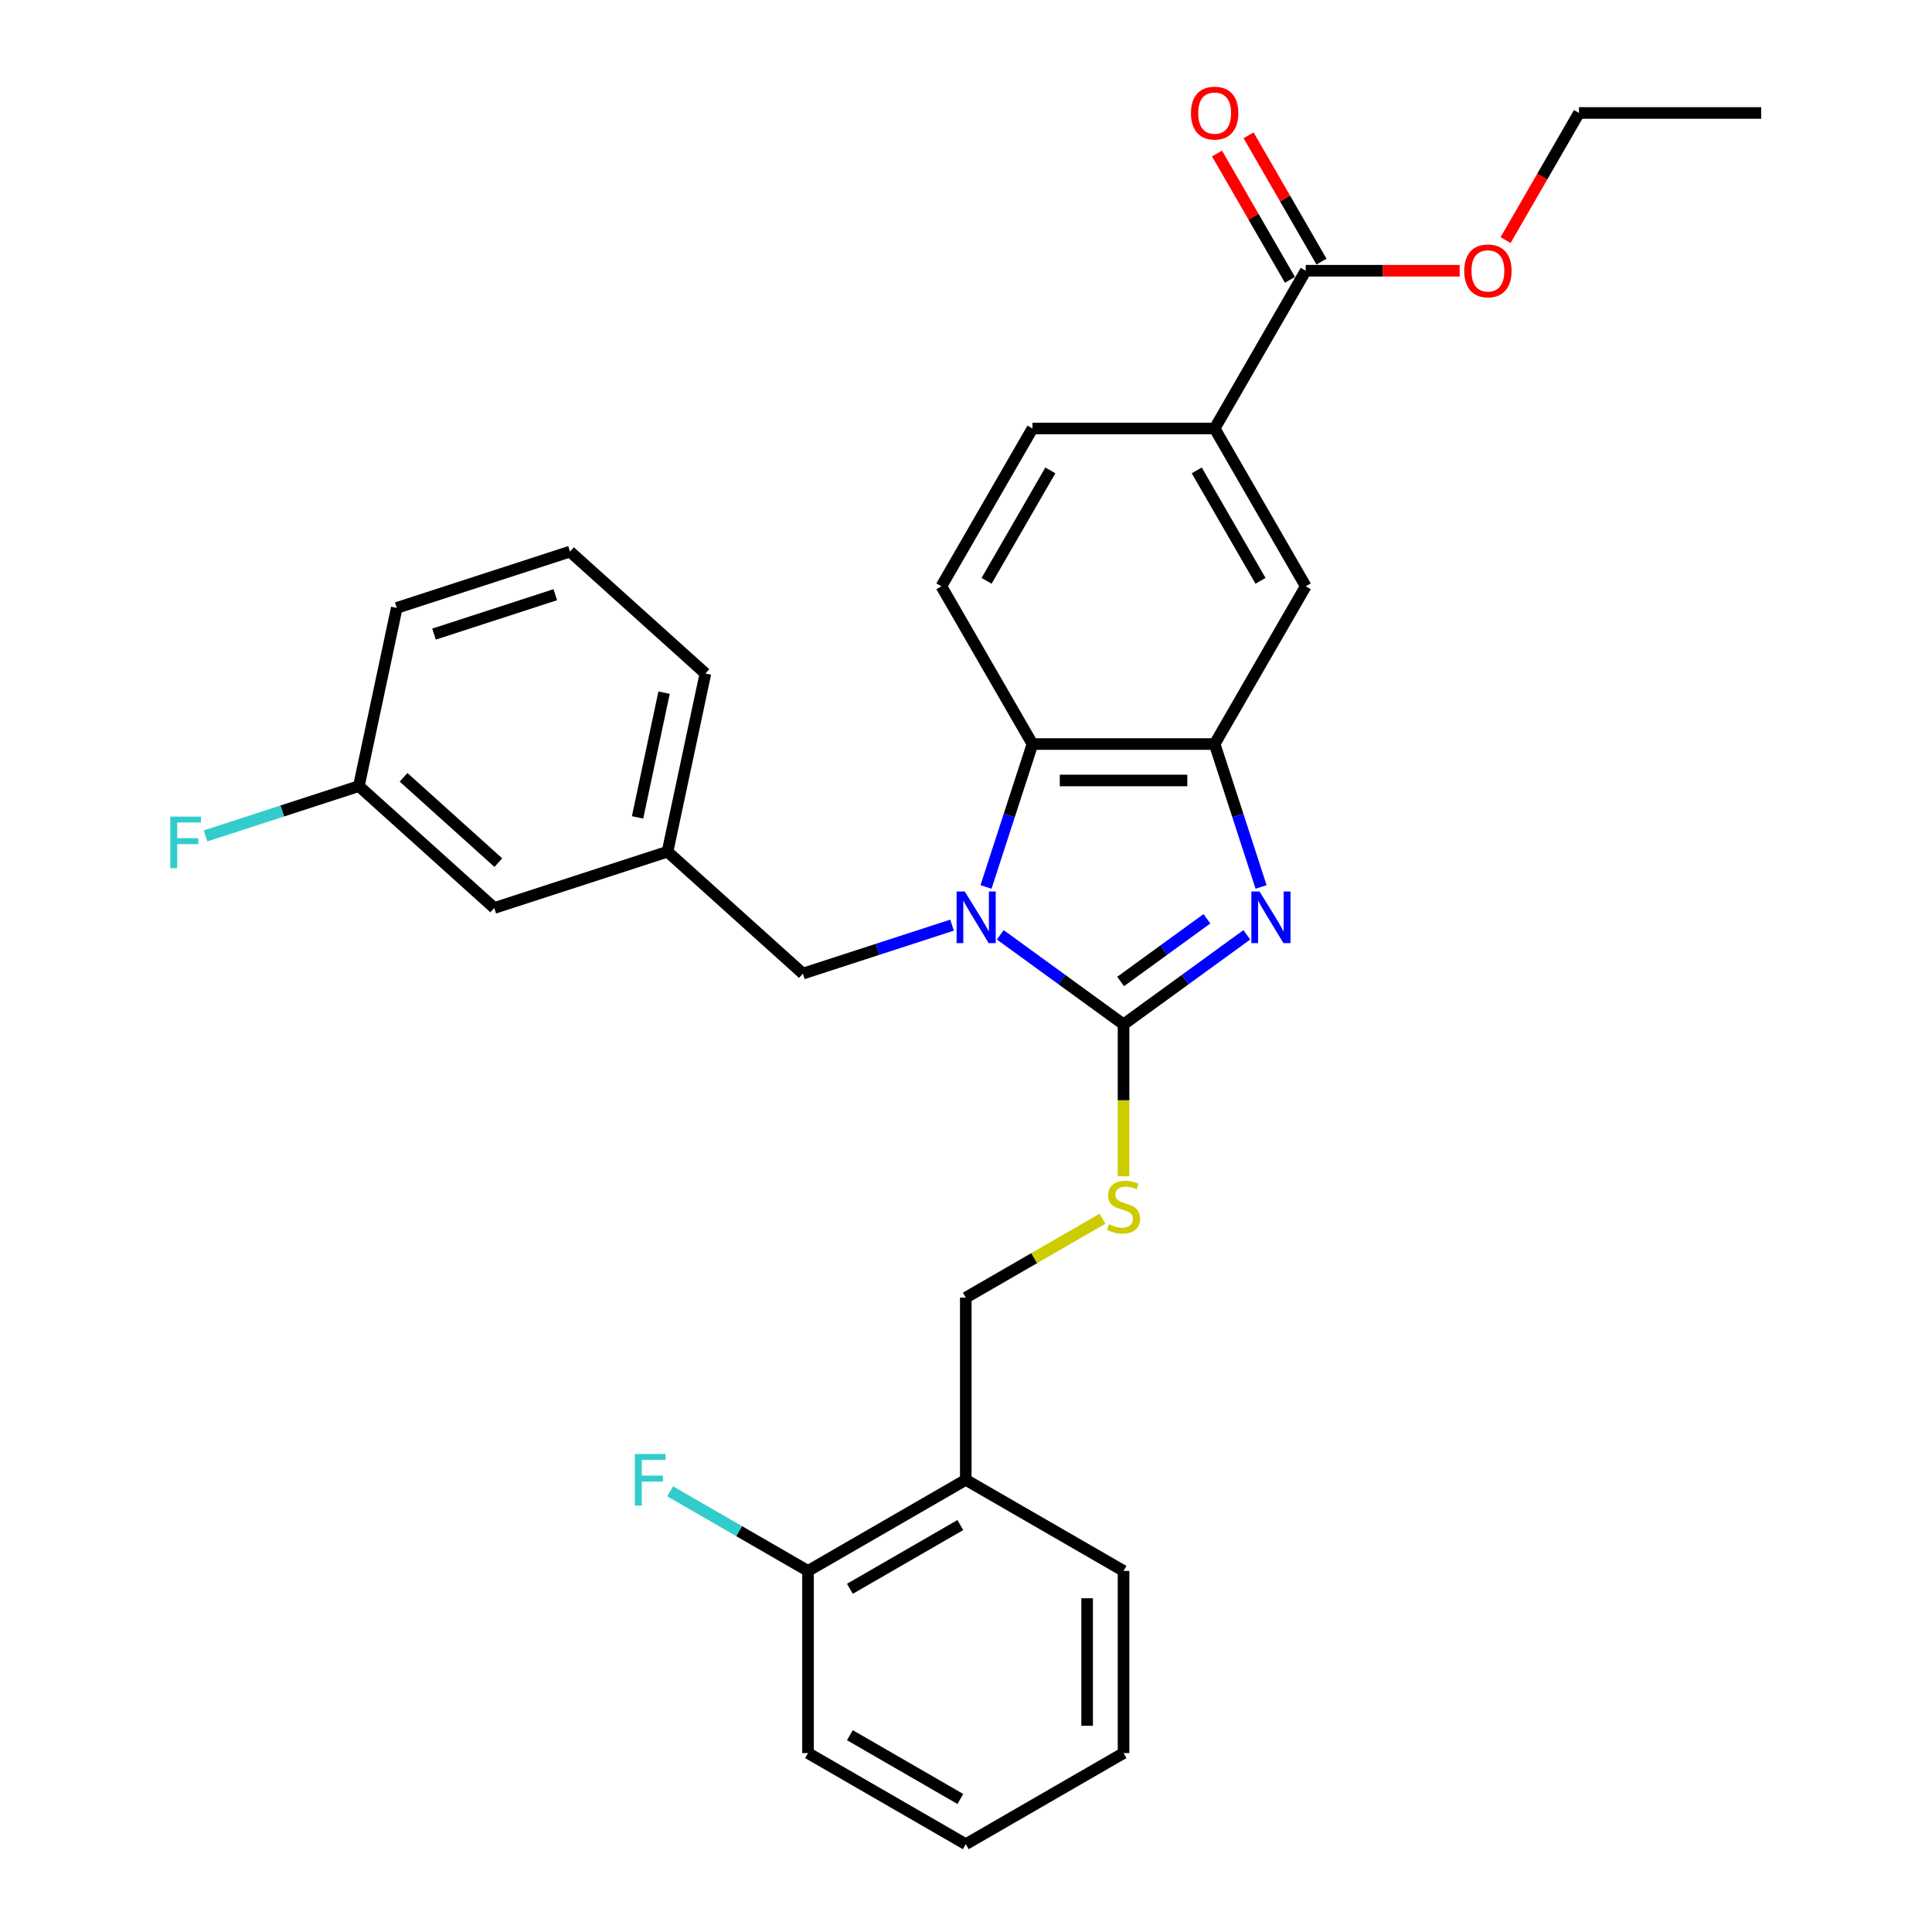 <?xml version='1.0' encoding='iso-8859-1'?>
<svg version='1.1' baseProfile='full'
              xmlns='http://www.w3.org/2000/svg'
                      xmlns:rdkit='http://www.rdkit.org/xml'
                      xmlns:xlink='http://www.w3.org/1999/xlink'
                  xml:space='preserve'
width='1000px' height='1000px' viewBox='0 0 1000 1000'>
<!-- END OF HEADER -->
<rect style='opacity:1.0;fill:#FFFFFF;stroke:none' width='1000' height='1000' x='0' y='0'> </rect>
<path class='bond-0' d='M 628.695,385.116 L 534.4,385.116' style='fill:none;fill-rule:evenodd;stroke:#000000;stroke-width:6px;stroke-linecap:butt;stroke-linejoin:miter;stroke-opacity:1' />
<path class='bond-0' d='M 614.551,403.975 L 548.545,403.975' style='fill:none;fill-rule:evenodd;stroke:#000000;stroke-width:6px;stroke-linecap:butt;stroke-linejoin:miter;stroke-opacity:1' />
<path class='bond-1' d='M 628.695,385.116 L 640.712,422.101' style='fill:none;fill-rule:evenodd;stroke:#000000;stroke-width:6px;stroke-linecap:butt;stroke-linejoin:miter;stroke-opacity:1' />
<path class='bond-1' d='M 640.712,422.101 L 652.729,459.086' style='fill:none;fill-rule:evenodd;stroke:#0000FF;stroke-width:6px;stroke-linecap:butt;stroke-linejoin:miter;stroke-opacity:1' />
<path class='bond-2' d='M 628.695,385.116 L 675.842,303.454' style='fill:none;fill-rule:evenodd;stroke:#000000;stroke-width:6px;stroke-linecap:butt;stroke-linejoin:miter;stroke-opacity:1' />
<path class='bond-3' d='M 534.4,385.116 L 522.383,422.101' style='fill:none;fill-rule:evenodd;stroke:#000000;stroke-width:6px;stroke-linecap:butt;stroke-linejoin:miter;stroke-opacity:1' />
<path class='bond-3' d='M 522.383,422.101 L 510.366,459.086' style='fill:none;fill-rule:evenodd;stroke:#0000FF;stroke-width:6px;stroke-linecap:butt;stroke-linejoin:miter;stroke-opacity:1' />
<path class='bond-4' d='M 534.4,385.116 L 487.253,303.454' style='fill:none;fill-rule:evenodd;stroke:#000000;stroke-width:6px;stroke-linecap:butt;stroke-linejoin:miter;stroke-opacity:1' />
<path class='bond-5' d='M 517.746,483.866 L 549.647,507.043' style='fill:none;fill-rule:evenodd;stroke:#0000FF;stroke-width:6px;stroke-linecap:butt;stroke-linejoin:miter;stroke-opacity:1' />
<path class='bond-5' d='M 549.647,507.043 L 581.548,530.22' style='fill:none;fill-rule:evenodd;stroke:#000000;stroke-width:6px;stroke-linecap:butt;stroke-linejoin:miter;stroke-opacity:1' />
<path class='bond-6' d='M 492.777,478.852 L 454.18,491.393' style='fill:none;fill-rule:evenodd;stroke:#0000FF;stroke-width:6px;stroke-linecap:butt;stroke-linejoin:miter;stroke-opacity:1' />
<path class='bond-6' d='M 454.18,491.393 L 415.582,503.934' style='fill:none;fill-rule:evenodd;stroke:#000000;stroke-width:6px;stroke-linecap:butt;stroke-linejoin:miter;stroke-opacity:1' />
<path class='bond-7' d='M 581.548,530.22 L 613.448,507.043' style='fill:none;fill-rule:evenodd;stroke:#000000;stroke-width:6px;stroke-linecap:butt;stroke-linejoin:miter;stroke-opacity:1' />
<path class='bond-7' d='M 613.448,507.043 L 645.349,483.866' style='fill:none;fill-rule:evenodd;stroke:#0000FF;stroke-width:6px;stroke-linecap:butt;stroke-linejoin:miter;stroke-opacity:1' />
<path class='bond-7' d='M 580.033,508.01 L 602.363,491.786' style='fill:none;fill-rule:evenodd;stroke:#000000;stroke-width:6px;stroke-linecap:butt;stroke-linejoin:miter;stroke-opacity:1' />
<path class='bond-7' d='M 602.363,491.786 L 624.694,475.562' style='fill:none;fill-rule:evenodd;stroke:#0000FF;stroke-width:6px;stroke-linecap:butt;stroke-linejoin:miter;stroke-opacity:1' />
<path class='bond-8' d='M 581.548,530.22 L 581.548,569.532' style='fill:none;fill-rule:evenodd;stroke:#000000;stroke-width:6px;stroke-linecap:butt;stroke-linejoin:miter;stroke-opacity:1' />
<path class='bond-8' d='M 581.548,569.532 L 581.548,608.843' style='fill:none;fill-rule:evenodd;stroke:#CCCC00;stroke-width:6px;stroke-linecap:butt;stroke-linejoin:miter;stroke-opacity:1' />
<path class='bond-9' d='M 570.628,630.819 L 535.257,651.24' style='fill:none;fill-rule:evenodd;stroke:#CCCC00;stroke-width:6px;stroke-linecap:butt;stroke-linejoin:miter;stroke-opacity:1' />
<path class='bond-9' d='M 535.257,651.24 L 499.886,671.662' style='fill:none;fill-rule:evenodd;stroke:#000000;stroke-width:6px;stroke-linecap:butt;stroke-linejoin:miter;stroke-opacity:1' />
<path class='bond-10' d='M 499.886,671.662 L 499.886,765.956' style='fill:none;fill-rule:evenodd;stroke:#000000;stroke-width:6px;stroke-linecap:butt;stroke-linejoin:miter;stroke-opacity:1' />
<path class='bond-11' d='M 675.842,303.454 L 628.695,221.793' style='fill:none;fill-rule:evenodd;stroke:#000000;stroke-width:6px;stroke-linecap:butt;stroke-linejoin:miter;stroke-opacity:1' />
<path class='bond-11' d='M 652.438,300.635 L 619.435,243.472' style='fill:none;fill-rule:evenodd;stroke:#000000;stroke-width:6px;stroke-linecap:butt;stroke-linejoin:miter;stroke-opacity:1' />
<path class='bond-12' d='M 628.695,221.793 L 534.4,221.793' style='fill:none;fill-rule:evenodd;stroke:#000000;stroke-width:6px;stroke-linecap:butt;stroke-linejoin:miter;stroke-opacity:1' />
<path class='bond-13' d='M 628.695,221.793 L 675.842,140.132' style='fill:none;fill-rule:evenodd;stroke:#000000;stroke-width:6px;stroke-linecap:butt;stroke-linejoin:miter;stroke-opacity:1' />
<path class='bond-14' d='M 534.4,221.793 L 487.253,303.454' style='fill:none;fill-rule:evenodd;stroke:#000000;stroke-width:6px;stroke-linecap:butt;stroke-linejoin:miter;stroke-opacity:1' />
<path class='bond-14' d='M 543.661,243.472 L 510.657,300.635' style='fill:none;fill-rule:evenodd;stroke:#000000;stroke-width:6px;stroke-linecap:butt;stroke-linejoin:miter;stroke-opacity:1' />
<path class='bond-15' d='M 675.842,140.132 L 715.682,140.132' style='fill:none;fill-rule:evenodd;stroke:#000000;stroke-width:6px;stroke-linecap:butt;stroke-linejoin:miter;stroke-opacity:1' />
<path class='bond-15' d='M 715.682,140.132 L 755.521,140.132' style='fill:none;fill-rule:evenodd;stroke:#FF0000;stroke-width:6px;stroke-linecap:butt;stroke-linejoin:miter;stroke-opacity:1' />
<path class='bond-16' d='M 684.008,135.417 L 665.133,102.724' style='fill:none;fill-rule:evenodd;stroke:#000000;stroke-width:6px;stroke-linecap:butt;stroke-linejoin:miter;stroke-opacity:1' />
<path class='bond-16' d='M 665.133,102.724 L 646.258,70.031' style='fill:none;fill-rule:evenodd;stroke:#FF0000;stroke-width:6px;stroke-linecap:butt;stroke-linejoin:miter;stroke-opacity:1' />
<path class='bond-16' d='M 667.676,144.846 L 648.801,112.153' style='fill:none;fill-rule:evenodd;stroke:#000000;stroke-width:6px;stroke-linecap:butt;stroke-linejoin:miter;stroke-opacity:1' />
<path class='bond-16' d='M 648.801,112.153 L 629.925,79.46' style='fill:none;fill-rule:evenodd;stroke:#FF0000;stroke-width:6px;stroke-linecap:butt;stroke-linejoin:miter;stroke-opacity:1' />
<path class='bond-17' d='M 779.294,124.271 L 798.289,91.371' style='fill:none;fill-rule:evenodd;stroke:#FF0000;stroke-width:6px;stroke-linecap:butt;stroke-linejoin:miter;stroke-opacity:1' />
<path class='bond-17' d='M 798.289,91.371 L 817.284,58.47' style='fill:none;fill-rule:evenodd;stroke:#000000;stroke-width:6px;stroke-linecap:butt;stroke-linejoin:miter;stroke-opacity:1' />
<path class='bond-18' d='M 817.284,58.47 L 911.578,58.47' style='fill:none;fill-rule:evenodd;stroke:#000000;stroke-width:6px;stroke-linecap:butt;stroke-linejoin:miter;stroke-opacity:1' />
<path class='bond-19' d='M 499.886,765.956 L 418.225,813.104' style='fill:none;fill-rule:evenodd;stroke:#000000;stroke-width:6px;stroke-linecap:butt;stroke-linejoin:miter;stroke-opacity:1' />
<path class='bond-19' d='M 497.066,789.361 L 439.903,822.364' style='fill:none;fill-rule:evenodd;stroke:#000000;stroke-width:6px;stroke-linecap:butt;stroke-linejoin:miter;stroke-opacity:1' />
<path class='bond-20' d='M 499.886,765.956 L 581.548,813.104' style='fill:none;fill-rule:evenodd;stroke:#000000;stroke-width:6px;stroke-linecap:butt;stroke-linejoin:miter;stroke-opacity:1' />
<path class='bond-21' d='M 415.582,503.934 L 345.508,440.839' style='fill:none;fill-rule:evenodd;stroke:#000000;stroke-width:6px;stroke-linecap:butt;stroke-linejoin:miter;stroke-opacity:1' />
<path class='bond-22' d='M 345.508,440.839 L 365.113,348.605' style='fill:none;fill-rule:evenodd;stroke:#000000;stroke-width:6px;stroke-linecap:butt;stroke-linejoin:miter;stroke-opacity:1' />
<path class='bond-22' d='M 330.002,423.082 L 343.725,358.519' style='fill:none;fill-rule:evenodd;stroke:#000000;stroke-width:6px;stroke-linecap:butt;stroke-linejoin:miter;stroke-opacity:1' />
<path class='bond-23' d='M 345.508,440.839 L 255.828,469.977' style='fill:none;fill-rule:evenodd;stroke:#000000;stroke-width:6px;stroke-linecap:butt;stroke-linejoin:miter;stroke-opacity:1' />
<path class='bond-24' d='M 365.113,348.605 L 295.038,285.509' style='fill:none;fill-rule:evenodd;stroke:#000000;stroke-width:6px;stroke-linecap:butt;stroke-linejoin:miter;stroke-opacity:1' />
<path class='bond-25' d='M 295.038,285.509 L 205.359,314.648' style='fill:none;fill-rule:evenodd;stroke:#000000;stroke-width:6px;stroke-linecap:butt;stroke-linejoin:miter;stroke-opacity:1' />
<path class='bond-25' d='M 287.414,307.816 L 224.639,328.213' style='fill:none;fill-rule:evenodd;stroke:#000000;stroke-width:6px;stroke-linecap:butt;stroke-linejoin:miter;stroke-opacity:1' />
<path class='bond-26' d='M 205.359,314.648 L 185.754,406.882' style='fill:none;fill-rule:evenodd;stroke:#000000;stroke-width:6px;stroke-linecap:butt;stroke-linejoin:miter;stroke-opacity:1' />
<path class='bond-27' d='M 185.754,406.882 L 255.828,469.977' style='fill:none;fill-rule:evenodd;stroke:#000000;stroke-width:6px;stroke-linecap:butt;stroke-linejoin:miter;stroke-opacity:1' />
<path class='bond-27' d='M 208.884,402.331 L 257.936,446.498' style='fill:none;fill-rule:evenodd;stroke:#000000;stroke-width:6px;stroke-linecap:butt;stroke-linejoin:miter;stroke-opacity:1' />
<path class='bond-28' d='M 185.754,406.882 L 146.063,419.778' style='fill:none;fill-rule:evenodd;stroke:#000000;stroke-width:6px;stroke-linecap:butt;stroke-linejoin:miter;stroke-opacity:1' />
<path class='bond-28' d='M 146.063,419.778 L 106.372,432.675' style='fill:none;fill-rule:evenodd;stroke:#33CCCC;stroke-width:6px;stroke-linecap:butt;stroke-linejoin:miter;stroke-opacity:1' />
<path class='bond-29' d='M 418.225,813.104 L 418.225,907.398' style='fill:none;fill-rule:evenodd;stroke:#000000;stroke-width:6px;stroke-linecap:butt;stroke-linejoin:miter;stroke-opacity:1' />
<path class='bond-30' d='M 418.225,813.104 L 382.543,792.503' style='fill:none;fill-rule:evenodd;stroke:#000000;stroke-width:6px;stroke-linecap:butt;stroke-linejoin:miter;stroke-opacity:1' />
<path class='bond-30' d='M 382.543,792.503 L 346.86,771.901' style='fill:none;fill-rule:evenodd;stroke:#33CCCC;stroke-width:6px;stroke-linecap:butt;stroke-linejoin:miter;stroke-opacity:1' />
<path class='bond-31' d='M 581.548,813.104 L 581.548,907.398' style='fill:none;fill-rule:evenodd;stroke:#000000;stroke-width:6px;stroke-linecap:butt;stroke-linejoin:miter;stroke-opacity:1' />
<path class='bond-31' d='M 562.689,827.248 L 562.689,893.254' style='fill:none;fill-rule:evenodd;stroke:#000000;stroke-width:6px;stroke-linecap:butt;stroke-linejoin:miter;stroke-opacity:1' />
<path class='bond-32' d='M 418.225,907.398 L 499.886,954.545' style='fill:none;fill-rule:evenodd;stroke:#000000;stroke-width:6px;stroke-linecap:butt;stroke-linejoin:miter;stroke-opacity:1' />
<path class='bond-32' d='M 439.903,898.138 L 497.066,931.141' style='fill:none;fill-rule:evenodd;stroke:#000000;stroke-width:6px;stroke-linecap:butt;stroke-linejoin:miter;stroke-opacity:1' />
<path class='bond-33' d='M 581.548,907.398 L 499.886,954.545' style='fill:none;fill-rule:evenodd;stroke:#000000;stroke-width:6px;stroke-linecap:butt;stroke-linejoin:miter;stroke-opacity:1' />
<path  class='atom-2' d='M 499.359 461.443
L 508.109 475.587
Q 508.977 476.983, 510.373 479.51
Q 511.768 482.037, 511.844 482.188
L 511.844 461.443
L 515.389 461.443
L 515.389 488.147
L 511.73 488.147
L 502.339 472.683
Q 501.245 470.873, 500.076 468.798
Q 498.944 466.724, 498.605 466.082
L 498.605 488.147
L 495.135 488.147
L 495.135 461.443
L 499.359 461.443
' fill='#0000FF'/>
<path  class='atom-4' d='M 651.931 461.443
L 660.681 475.587
Q 661.549 476.983, 662.944 479.51
Q 664.34 482.037, 664.415 482.188
L 664.415 461.443
L 667.961 461.443
L 667.961 488.147
L 664.302 488.147
L 654.91 472.683
Q 653.817 470.873, 652.647 468.798
Q 651.516 466.724, 651.176 466.082
L 651.176 488.147
L 647.706 488.147
L 647.706 461.443
L 651.931 461.443
' fill='#0000FF'/>
<path  class='atom-5' d='M 574.004 633.68
Q 574.306 633.793, 575.55 634.321
Q 576.795 634.849, 578.153 635.189
Q 579.549 635.491, 580.906 635.491
Q 583.434 635.491, 584.905 634.284
Q 586.376 633.039, 586.376 630.889
Q 586.376 629.418, 585.621 628.513
Q 584.905 627.608, 583.773 627.117
Q 582.641 626.627, 580.756 626.061
Q 578.379 625.344, 576.946 624.666
Q 575.55 623.987, 574.532 622.553
Q 573.551 621.12, 573.551 618.706
Q 573.551 615.349, 575.815 613.275
Q 578.115 611.2, 582.641 611.2
Q 585.734 611.2, 589.242 612.671
L 588.375 615.576
Q 585.169 614.255, 582.755 614.255
Q 580.152 614.255, 578.719 615.349
Q 577.286 616.405, 577.323 618.254
Q 577.323 619.687, 578.04 620.554
Q 578.794 621.422, 579.85 621.912
Q 580.944 622.402, 582.755 622.968
Q 585.169 623.723, 586.602 624.477
Q 588.035 625.231, 589.053 626.778
Q 590.11 628.286, 590.11 630.889
Q 590.11 634.585, 587.62 636.584
Q 585.169 638.546, 581.057 638.546
Q 578.681 638.546, 576.871 638.018
Q 575.098 637.527, 572.986 636.66
L 574.004 633.68
' fill='#CCCC00'/>
<path  class='atom-12' d='M 757.878 140.207
Q 757.878 133.795, 761.047 130.212
Q 764.215 126.629, 770.137 126.629
Q 776.058 126.629, 779.227 130.212
Q 782.395 133.795, 782.395 140.207
Q 782.395 146.694, 779.189 150.391
Q 775.983 154.049, 770.137 154.049
Q 764.253 154.049, 761.047 150.391
Q 757.878 146.732, 757.878 140.207
M 770.137 151.032
Q 774.21 151.032, 776.398 148.316
Q 778.623 145.563, 778.623 140.207
Q 778.623 134.964, 776.398 132.324
Q 774.21 129.646, 770.137 129.646
Q 766.063 129.646, 763.838 132.286
Q 761.65 134.926, 761.65 140.207
Q 761.65 145.601, 763.838 148.316
Q 766.063 151.032, 770.137 151.032
' fill='#FF0000'/>
<path  class='atom-13' d='M 616.437 58.545
Q 616.437 52.133, 619.605 48.55
Q 622.773 44.967, 628.695 44.967
Q 634.617 44.967, 637.785 48.55
Q 640.953 52.133, 640.953 58.545
Q 640.953 65.033, 637.747 68.729
Q 634.541 72.388, 628.695 72.388
Q 622.811 72.388, 619.605 68.729
Q 616.437 65.071, 616.437 58.545
M 628.695 69.371
Q 632.768 69.371, 634.956 66.655
Q 637.181 63.901, 637.181 58.545
Q 637.181 53.303, 634.956 50.663
Q 632.768 47.984, 628.695 47.984
Q 624.621 47.984, 622.396 50.625
Q 620.208 53.265, 620.208 58.545
Q 620.208 63.939, 622.396 66.655
Q 624.621 69.371, 628.695 69.371
' fill='#FF0000'/>
<path  class='atom-24' d='M 88.135 422.668
L 104.014 422.668
L 104.014 425.723
L 91.718 425.723
L 91.718 433.833
L 102.656 433.833
L 102.656 436.926
L 91.718 436.926
L 91.718 449.372
L 88.135 449.372
L 88.135 422.668
' fill='#33CCCC'/>
<path  class='atom-28' d='M 328.624 752.604
L 344.503 752.604
L 344.503 755.659
L 332.207 755.659
L 332.207 763.769
L 343.145 763.769
L 343.145 766.862
L 332.207 766.862
L 332.207 779.309
L 328.624 779.309
L 328.624 752.604
' fill='#33CCCC'/>
</svg>
